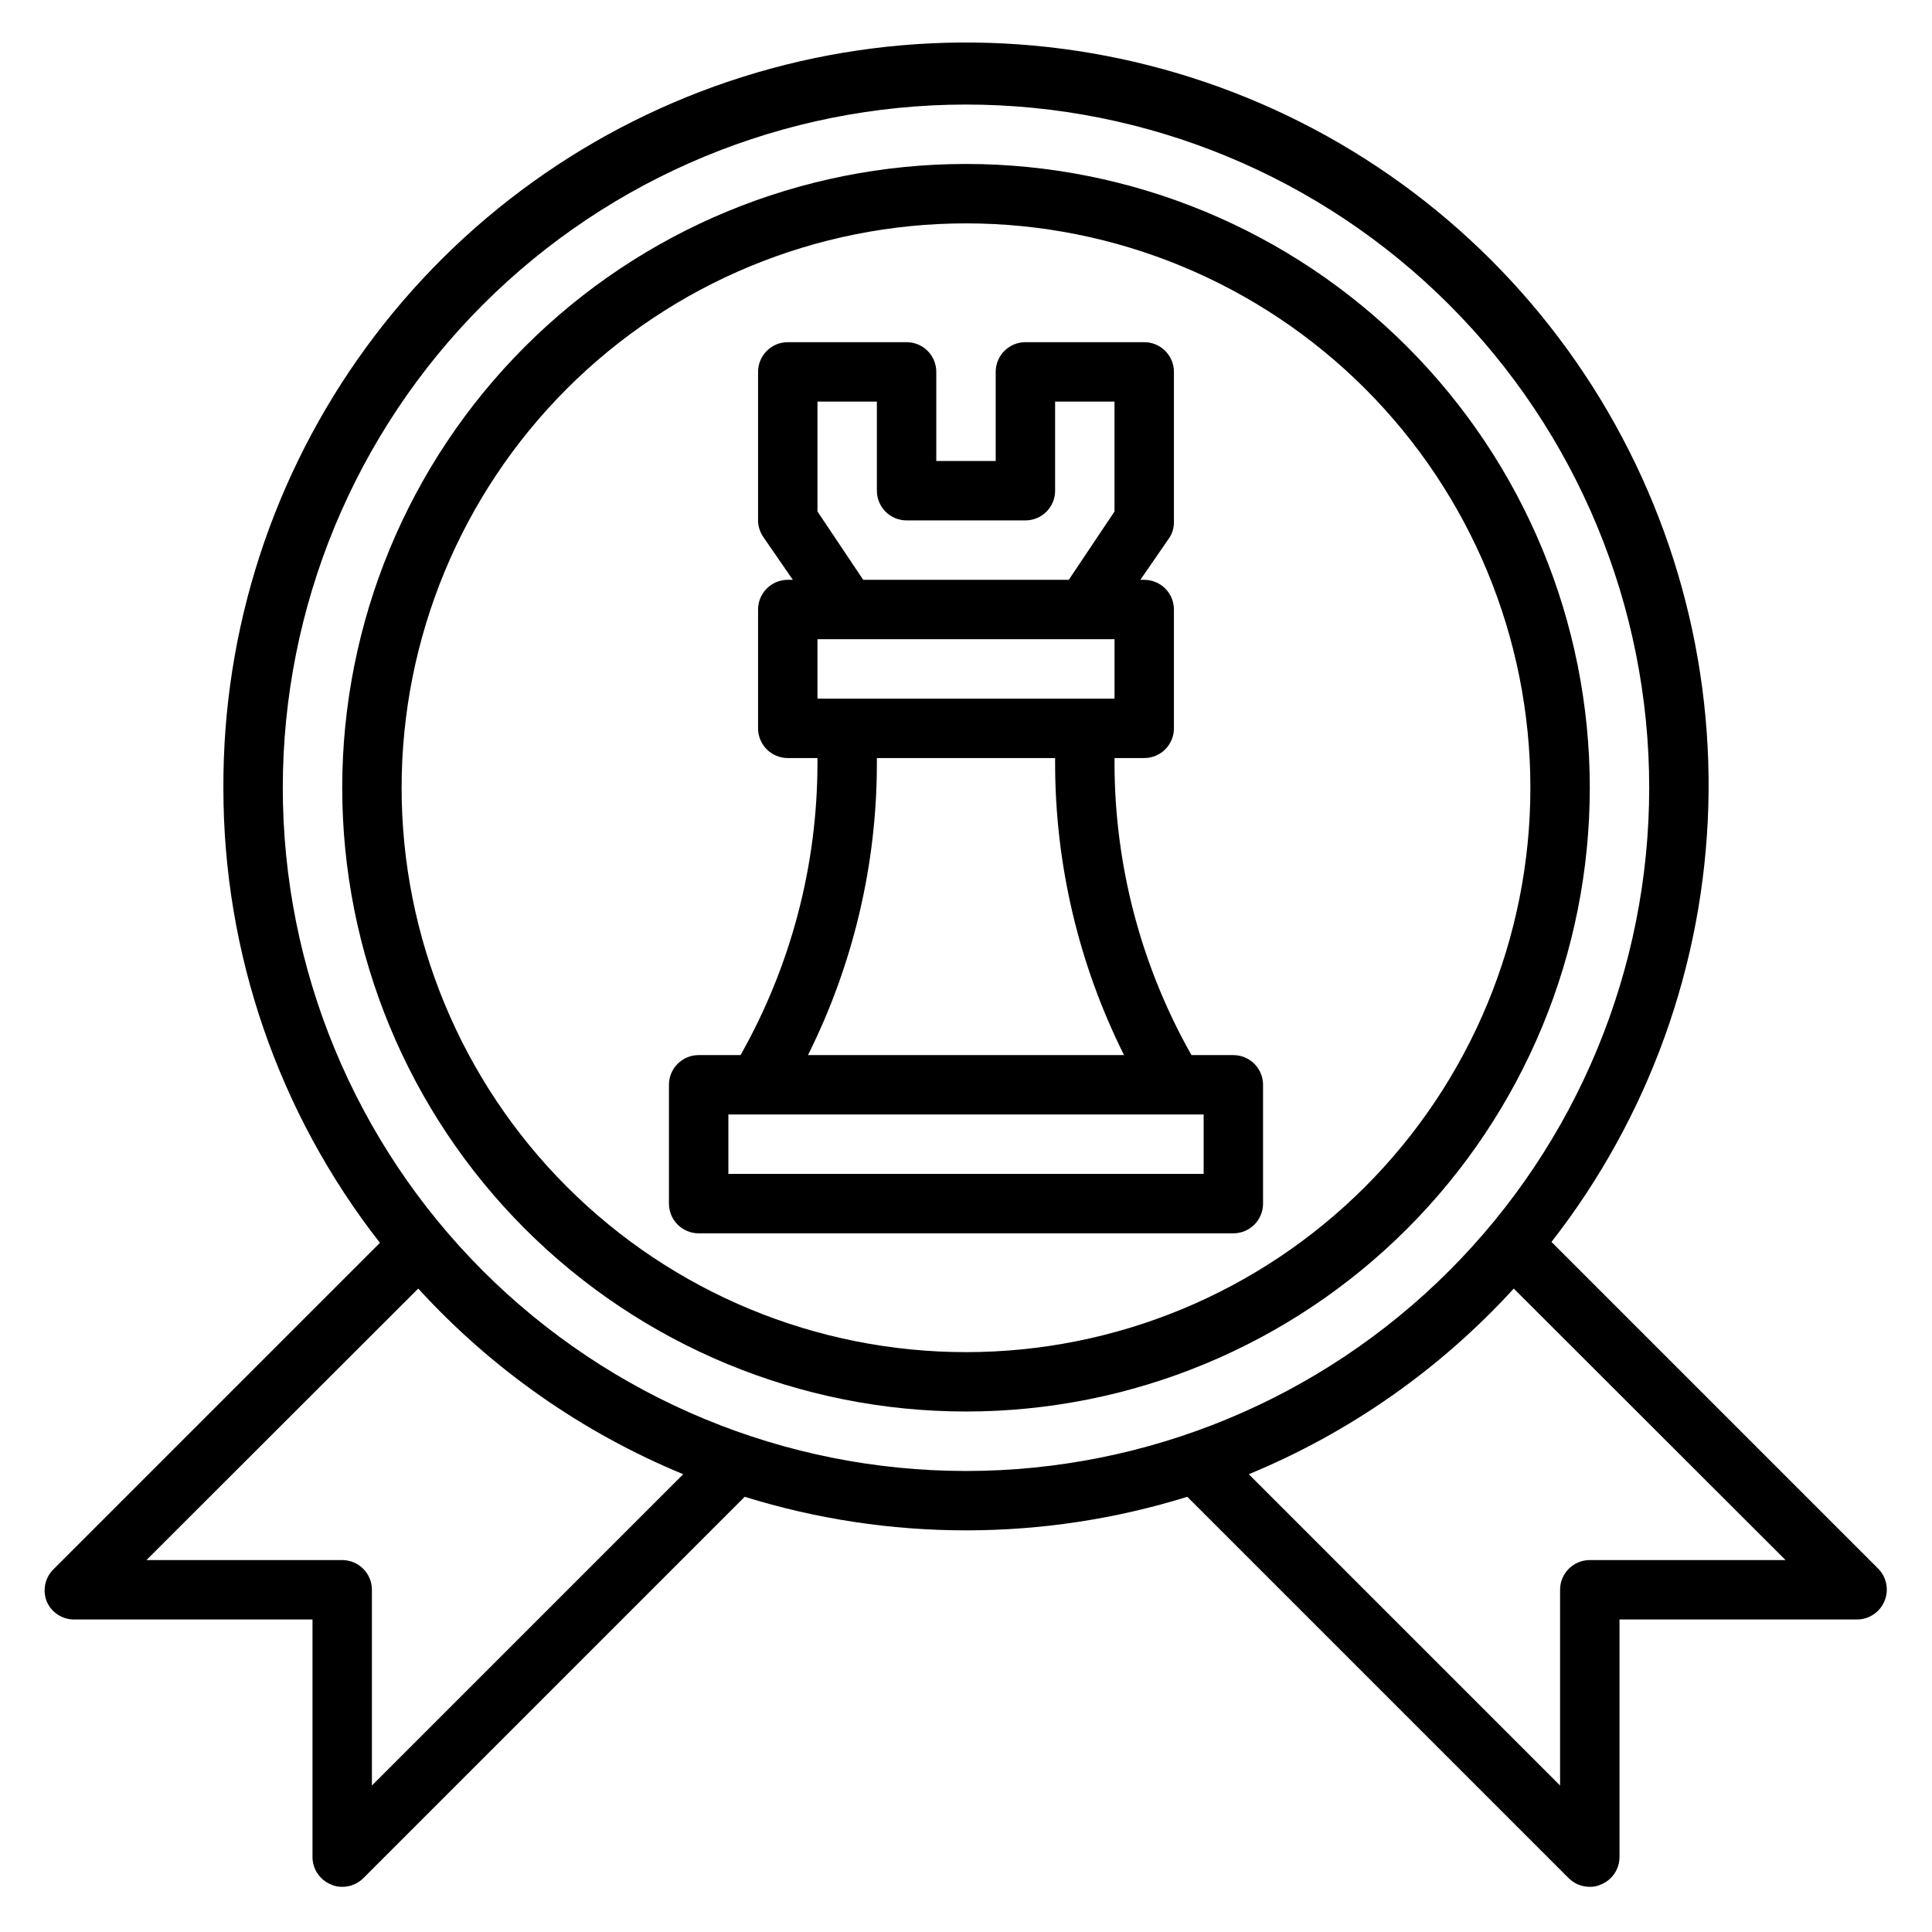 <?xml version="1.0" encoding="UTF-8"?>
<!-- The Best Svg Icon site in the world: iconSvg.co, Visit us! https://iconsvg.co -->
<svg fill="#000000" width="800px" height="800px" version="1.1" viewBox="144 144 512 512" xmlns="http://www.w3.org/2000/svg">
 <g>
  <path d="m641.75 559.72-86.594-86.594c25.828-33.102 40.391-73.594 41.566-115.56 1.172-41.969-11.105-83.211-35.043-117.7-23.938-34.496-58.277-60.43-98-74.012-39.727-13.586-82.754-14.113-122.8-1.5-40.043 12.613-75.008 37.699-99.777 71.598-24.773 33.898-38.055 74.828-37.902 116.81-0.047 43.707 14.562 86.168 41.484 120.6l-86.594 86.594v-0.004c-2.231 2.266-2.883 5.648-1.652 8.582 1.305 2.898 4.223 4.731 7.398 4.644h62.977v62.977c0.016 3.176 1.941 6.035 4.883 7.242 0.934 0.441 1.957 0.656 2.992 0.629 2.09 0.012 4.102-0.809 5.586-2.281l101.08-101.08c38.199 11.863 79.094 11.863 117.29 0l101.08 101.08c1.484 1.473 3.496 2.293 5.59 2.281 1.031 0.027 2.055-0.188 2.988-0.629 2.941-1.207 4.867-4.066 4.883-7.242v-62.977h62.977c3.176-0.016 6.035-1.941 7.242-4.883 1.23-2.93 0.578-6.316-1.652-8.578zm-399.19 57.465v-51.875c0-2.09-0.828-4.09-2.305-5.566-1.477-1.477-3.481-2.309-5.566-2.309h-51.879l72.027-71.949h0.004c19.504 21.363 43.48 38.16 70.219 49.199zm-23.617-264.42c0-48.02 19.074-94.07 53.031-128.03 33.953-33.953 80.008-53.027 128.03-53.027s94.07 19.074 128.02 53.027c33.957 33.957 53.031 80.008 53.031 128.03s-19.074 94.074-53.031 128.03c-33.953 33.953-80.004 53.031-128.02 53.031s-94.074-19.078-128.03-53.031c-33.957-33.953-53.031-80.008-53.031-128.03zm346.37 204.67c-4.348 0-7.875 3.527-7.875 7.875v51.875l-82.496-82.5c26.738-11.039 50.711-27.836 70.219-49.199l72.027 71.949z"/>
  <path d="m400 187.45c-43.844 0-85.895 17.418-116.89 48.418-31.004 31.004-48.418 73.051-48.418 116.89s17.414 85.891 48.418 116.89c31 31 73.051 48.418 116.89 48.418s85.891-17.418 116.89-48.418c31.004-31.004 48.422-73.051 48.422-116.89s-17.418-85.891-48.422-116.89c-31-31-73.047-48.418-116.89-48.418zm0 314.88c-39.668 0-77.711-15.758-105.76-43.809-28.051-28.051-43.809-66.094-43.809-105.76s15.758-77.711 43.809-105.76c28.051-28.047 66.094-43.805 105.76-43.805s77.711 15.758 105.76 43.805c28.051 28.051 43.809 66.094 43.809 105.76s-15.758 77.711-43.809 105.76c-28.047 28.051-66.09 43.809-105.76 43.809z"/>
  <path d="m470.85 423.61h-11.102c-13.348-23.605-20.371-50.262-20.387-77.379v-1.34h7.871c2.09 0 4.09-0.828 5.566-2.305 1.477-1.477 2.305-3.481 2.305-5.566v-31.488c0-2.09-0.828-4.09-2.305-5.566s-3.477-2.305-5.566-2.305h-1.023l7.871-11.414v-0.004c0.75-1.312 1.105-2.816 1.023-4.328v-39.359c0-2.09-0.828-4.09-2.305-5.566-1.477-1.477-3.477-2.305-5.566-2.305h-31.488c-4.348 0-7.871 3.523-7.871 7.871v23.617h-15.746v-23.617c0-2.09-0.828-4.09-2.305-5.566-1.477-1.477-3.477-2.305-5.566-2.305h-31.488c-4.348 0-7.871 3.523-7.871 7.871v39.359c0.012 1.543 0.477 3.051 1.34 4.328l7.871 11.414-1.34 0.004c-4.348 0-7.871 3.523-7.871 7.871v31.488c0 2.086 0.828 4.09 2.305 5.566 1.477 1.477 3.481 2.305 5.566 2.305h7.871v1.34c-0.016 27.117-7.039 53.773-20.387 77.379h-11.102c-4.348 0-7.871 3.527-7.871 7.875v31.488c0 2.086 0.832 4.09 2.305 5.566 1.477 1.473 3.481 2.305 5.566 2.305h141.7c2.086 0 4.09-0.832 5.566-2.305 1.477-1.477 2.305-3.481 2.305-5.566v-31.488c0-2.09-0.828-4.09-2.305-5.566-1.477-1.477-3.481-2.309-5.566-2.309zm-31.488-94.465h-78.723v-15.742h78.723zm-78.723-49.594v-29.125h15.742v23.617h0.004c0 2.086 0.828 4.09 2.305 5.566 1.477 1.477 3.481 2.305 5.566 2.305h31.488c2.09 0 4.09-0.828 5.566-2.305 1.477-1.477 2.305-3.481 2.305-5.566v-23.617h15.742v29.125l-12.121 18.109h-54.473zm15.742 66.676 0.004-1.336h47.23v1.34c0.004 26.859 6.258 53.352 18.266 77.379h-83.758c12.004-24.027 18.258-50.52 18.262-77.379zm86.598 108.87h-125.95v-15.742h125.95z"/>
 </g>
</svg>